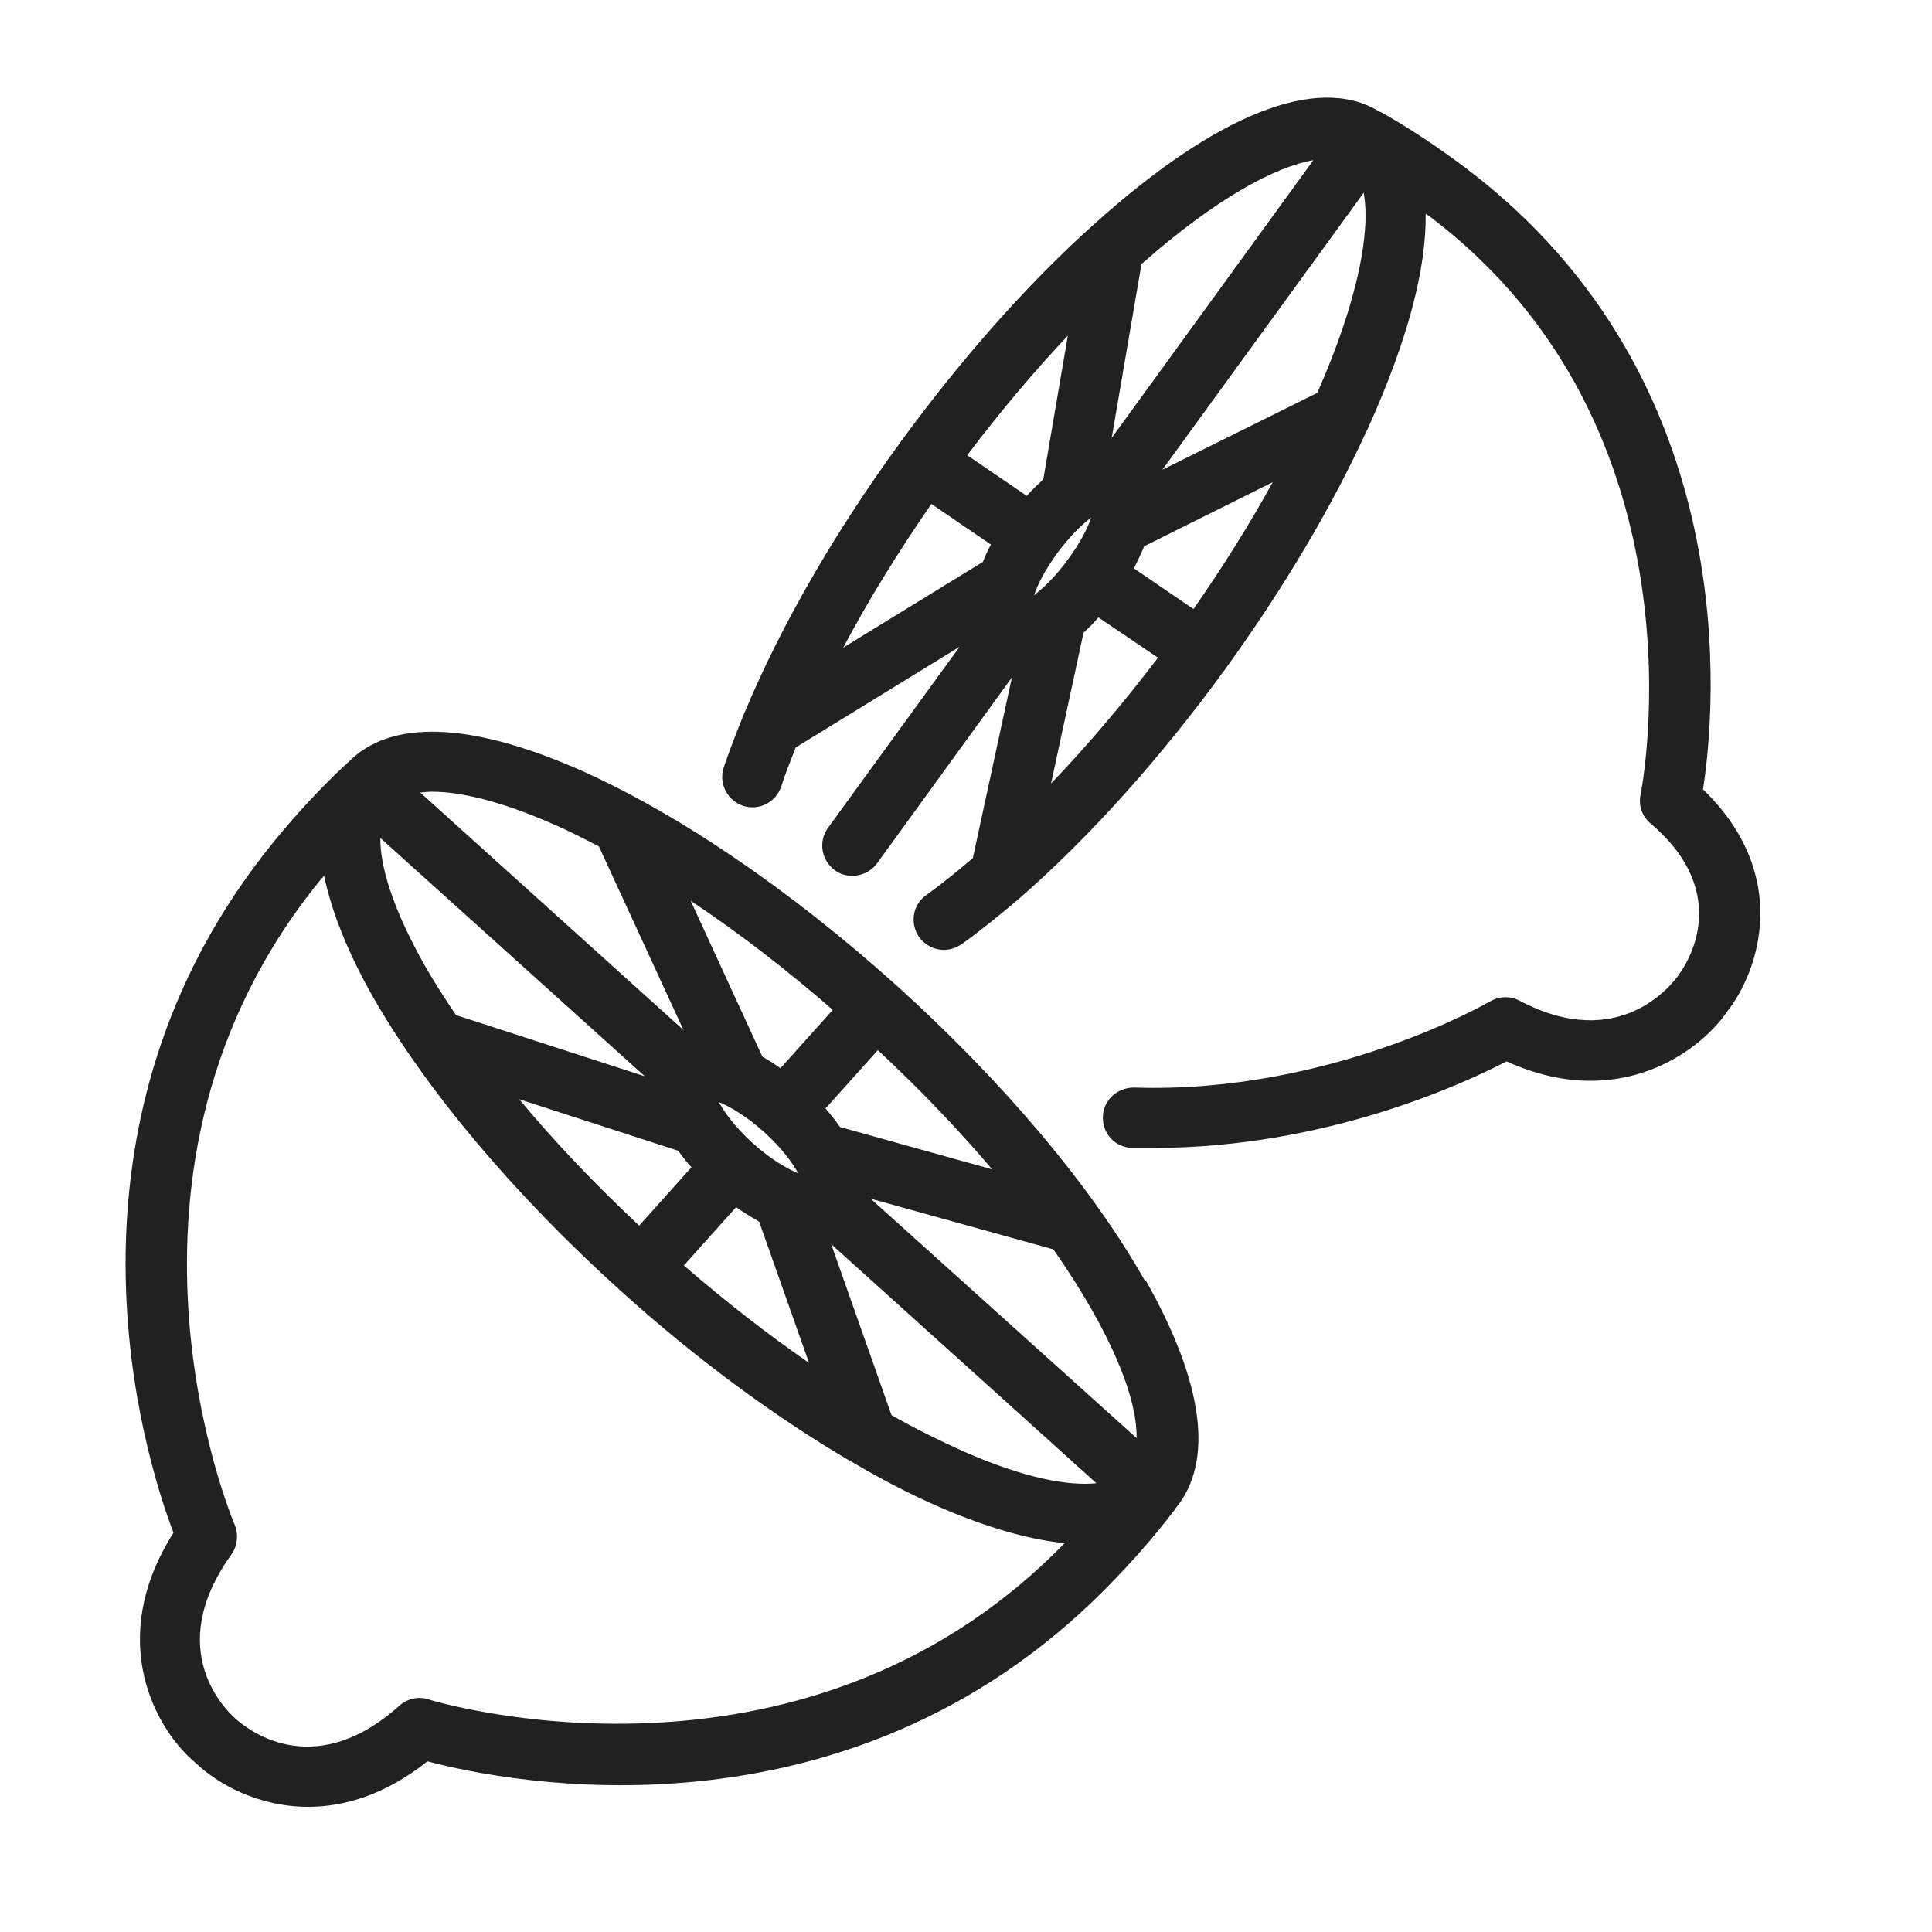 <?xml version="1.0" encoding="UTF-8"?>
<svg xmlns="http://www.w3.org/2000/svg" id="Camada_1" data-name="Camada 1" viewBox="0 0 48 48">
  <defs>
    <style>
      .cls-1 {
        fill: #212121;
      }
    </style>
  </defs>
  <path class="cls-1" d="M28.44,31.81c-1.32-2.33-3.52-4.94-6.17-7.33-2.66-2.39-5.47-4.3-7.93-5.38-2.69-1.17-4.66-1.23-5.7-.15,0,0-.02,0-.02.02-.01.01-.02.02-.04.04,0,0,0,0-.01,0,0,0,0,0,0,0-.61.57-1.2,1.21-1.75,1.88-5.8,7.1-3.23,15.3-2.51,17.19-1.71,2.7-.41,4.92.54,5.71.54.52,1.55,1.1,2.81,1.1.9,0,1.91-.3,2.96-1.13,1.96.52,10.38,2.23,16.84-4.28.68-.69,1.23-1.32,1.7-1.94,0,0,0,0,0,0,0,0,0,0,0,0,.01-.02.03-.03.04-.05,0,0,0-.02.01-.02.95-1.15.7-3.1-.74-5.65ZM12.9,27.31l3.95,1.28c.1.14.21.28.33.41l-1.3,1.45c-1.1-1.03-2.11-2.09-2.98-3.14ZM9.45,20.82l6.57,5.92-4.69-1.52c-.28-.41-.54-.82-.77-1.22-.82-1.45-1.12-2.5-1.11-3.18ZM17.86,27.38c.27.11.67.34,1.12.74,0,0,0,0,0,0s0,0,0,0c.45.41.71.77.85,1.03-.27-.11-.67-.34-1.12-.74,0,0,0,0,0,0,0,0,0,0,0,0-.45-.41-.71-.77-.85-1.03ZM19.39,26.54c-.15-.11-.3-.2-.45-.29l-1.78-3.87c1.17.78,2.36,1.69,3.53,2.71l-1.3,1.45ZM18.3,30c.19.13.38.25.56.35l1.24,3.51c-1.03-.71-2.08-1.53-3.11-2.42l1.3-1.45ZM22.15,35.16l-1.5-4.25,6.59,5.94c-.68.07-1.75-.11-3.28-.78-.58-.26-1.19-.56-1.81-.91ZM28.25,35.74l-6.62-5.96,4.54,1.26c.36.51.68,1.02.96,1.51.83,1.46,1.12,2.5,1.11,3.19ZM24.64,29.05l-3.77-1.05c-.11-.16-.23-.31-.36-.46l1.3-1.45c1.04.97,1.99,1.96,2.83,2.95ZM13.73,20.47c.38.16.76.36,1.15.56l2.1,4.56-6.54-5.9c.09-.01.19-.02.3-.02.68,0,1.67.22,2.99.8ZM10.65,42.22c-.25-.08-.53-.02-.73.16-2.19,1.96-3.86.51-4.08.31-.19-.17-1.81-1.68-.09-4.07.15-.21.18-.5.08-.74-.04-.09-3.74-8.84,2.14-16.03.03-.03.06-.06.08-.1.18.87.57,1.87,1.2,2.99,1.33,2.33,3.52,4.94,6.17,7.33,1.87,1.69,3.82,3.12,5.67,4.21.01,0,.02.01.04.02.76.45,1.51.84,2.23,1.15,1.18.51,2.21.8,3.09.89-.03.03-.05.06-.09.09-6.53,6.6-15.63,3.82-15.72,3.79Z"></path>
  <path class="cls-1" d="M42.31,19.62c.31-1.99,1.08-10.18-5.9-15.45-.76-.57-1.45-1.02-2.11-1.39-.02,0-.03,0-.05-.02-1.52-.92-4.03.07-7.09,2.83-1.64,1.47-3.3,3.35-4.82,5.44-1.63,2.24-2.95,4.54-3.83,6.65-.02.03-.03.06-.04.09-.18.45-.35.88-.49,1.3-.13.39.09.82.48.95.4.13.82-.09.95-.48.1-.32.23-.64.36-.97l4.07-2.5-3.27,4.5c-.24.33-.17.8.17,1.05.13.1.29.14.44.14.23,0,.46-.11.61-.31l3.35-4.62-.97,4.49c-.41.35-.8.66-1.16.92-.34.24-.41.71-.17,1.05.15.2.38.31.61.31.15,0,.3-.05.44-.14.46-.33.93-.71,1.46-1.16,1.75-1.53,3.51-3.5,5.1-5.69,1.44-1.99,2.65-4.03,3.51-5.92.02-.03.03-.05.04-.08.97-2.15,1.44-3.93,1.42-5.3.03.02.06.04.09.06,7.04,5.31,5.27,14.28,5.25,14.37-.06.27.04.55.25.72,2.09,1.78.86,3.54.69,3.77-.14.2-1.46,1.95-3.95.63-.23-.12-.51-.11-.73.02-.04.02-3.96,2.3-8.85,2.14-.41,0-.76.31-.77.73s.31.76.73.77c.17,0,.35,0,.52,0,4.26,0,7.68-1.58,8.78-2.15,2.8,1.27,4.82-.26,5.49-1.25.78-1,1.59-3.37-.6-5.5ZM29.65,15.13l-1.48-1.01c.1-.19.18-.37.26-.55l3.19-1.59c-.57,1.04-1.23,2.09-1.96,3.14ZM20.95,16.09c.62-1.17,1.36-2.37,2.19-3.57l1.48,1.01c-.08.14-.14.28-.2.43l-3.47,2.13ZM25.69,14.79c.09-.27.27-.62.57-1.04.32-.43.62-.72.85-.89-.09.27-.27.62-.57,1.03-.31.43-.62.72-.85.9ZM27.62,10.88l.74-4.32c1.86-1.64,3.33-2.42,4.27-2.58l-5.01,6.9ZM32.73,9.76l-3.85,1.91,5-6.88c.17.92-.11,2.6-1.15,4.97ZM26.53,8.34l-.61,3.57c-.14.13-.28.26-.41.41l-1.48-1.01c.81-1.07,1.65-2.07,2.5-2.97ZM26.11,19.48l.81-3.76c.13-.12.25-.24.37-.38l1.48,1c-.86,1.13-1.75,2.18-2.66,3.13Z"></path>
</svg>

